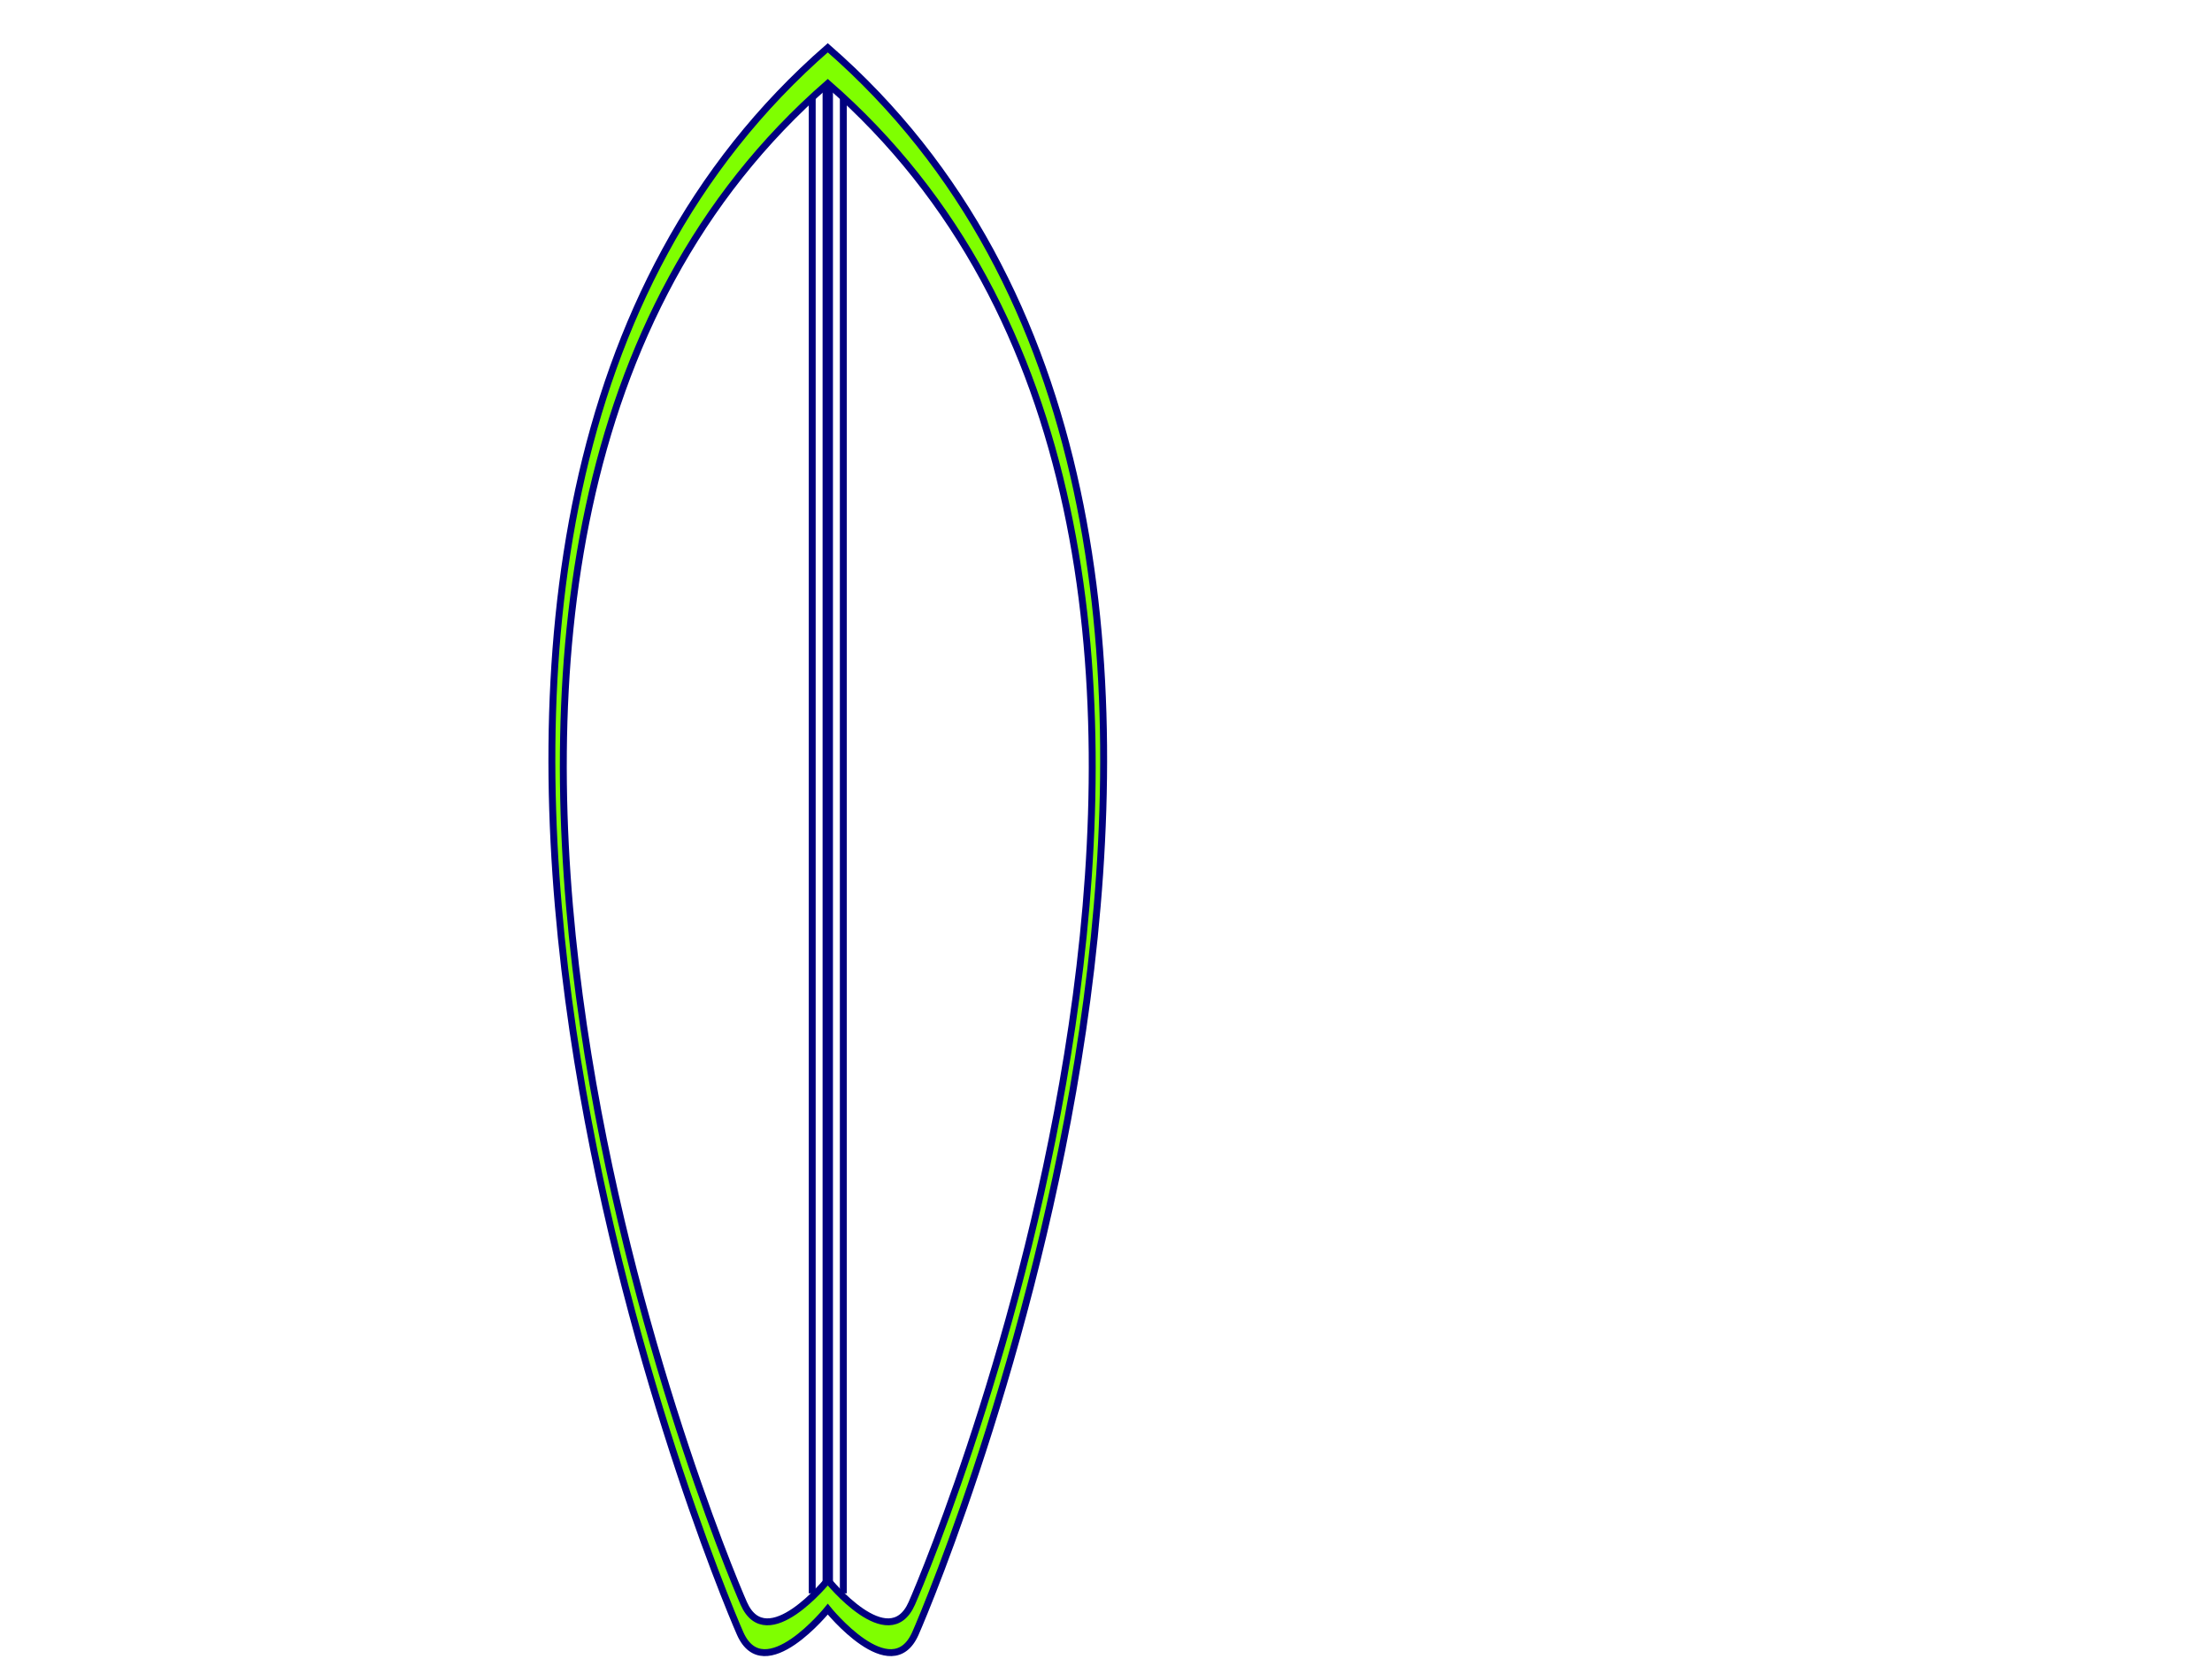 <?xml version="1.0"?><svg width="640" height="480" xmlns="http://www.w3.org/2000/svg">
 <title>White Surfboard</title>
 <g>
  <title>Layer 1</title>
  <path stroke-width="2" id="svg_1" d="m240,459l0,-434" stroke="#00007f" fill="#ff0000"/>
  <path id="svg_2" d="m244,461l0,-434" stroke-linecap="null" stroke-linejoin="null" stroke-dasharray="null" stroke-width="2" stroke="#00007f" fill="#ff0000"/>
  <path id="svg_3" d="m235,27l0,434" stroke-linecap="null" stroke-linejoin="null" stroke-dasharray="null" stroke-width="2" stroke="#00007f" fill="#ff0000"/>
  <path id="svg_4" d="m239,23l0,435" stroke-linecap="null" stroke-linejoin="null" stroke-dasharray="null" stroke-width="2" stroke="#00007f" fill="#ff0000"/>
  <g id="Outline">
   <path stroke-width="2" fill="#7fff00" stroke="#00007f" d="m239.5,13.825c-159.149,138.597 -32.354,442.982 -25.358,458.772s25.358,-7.018 25.358,-7.018s18.362,22.808 25.358,7.018s133.79,-320.175 -25.358,-458.772zm24.307,450.085c-6.706,15.137 -24.307,-6.727 -24.307,-6.727s-17.602,21.863 -24.308,6.727c-6.705,-15.135 -128.243,-306.898 24.308,-439.748c152.55,132.85 31.012,424.613 24.307,439.748z" id="svg_6"/>
  </g>
 </g>
</svg>